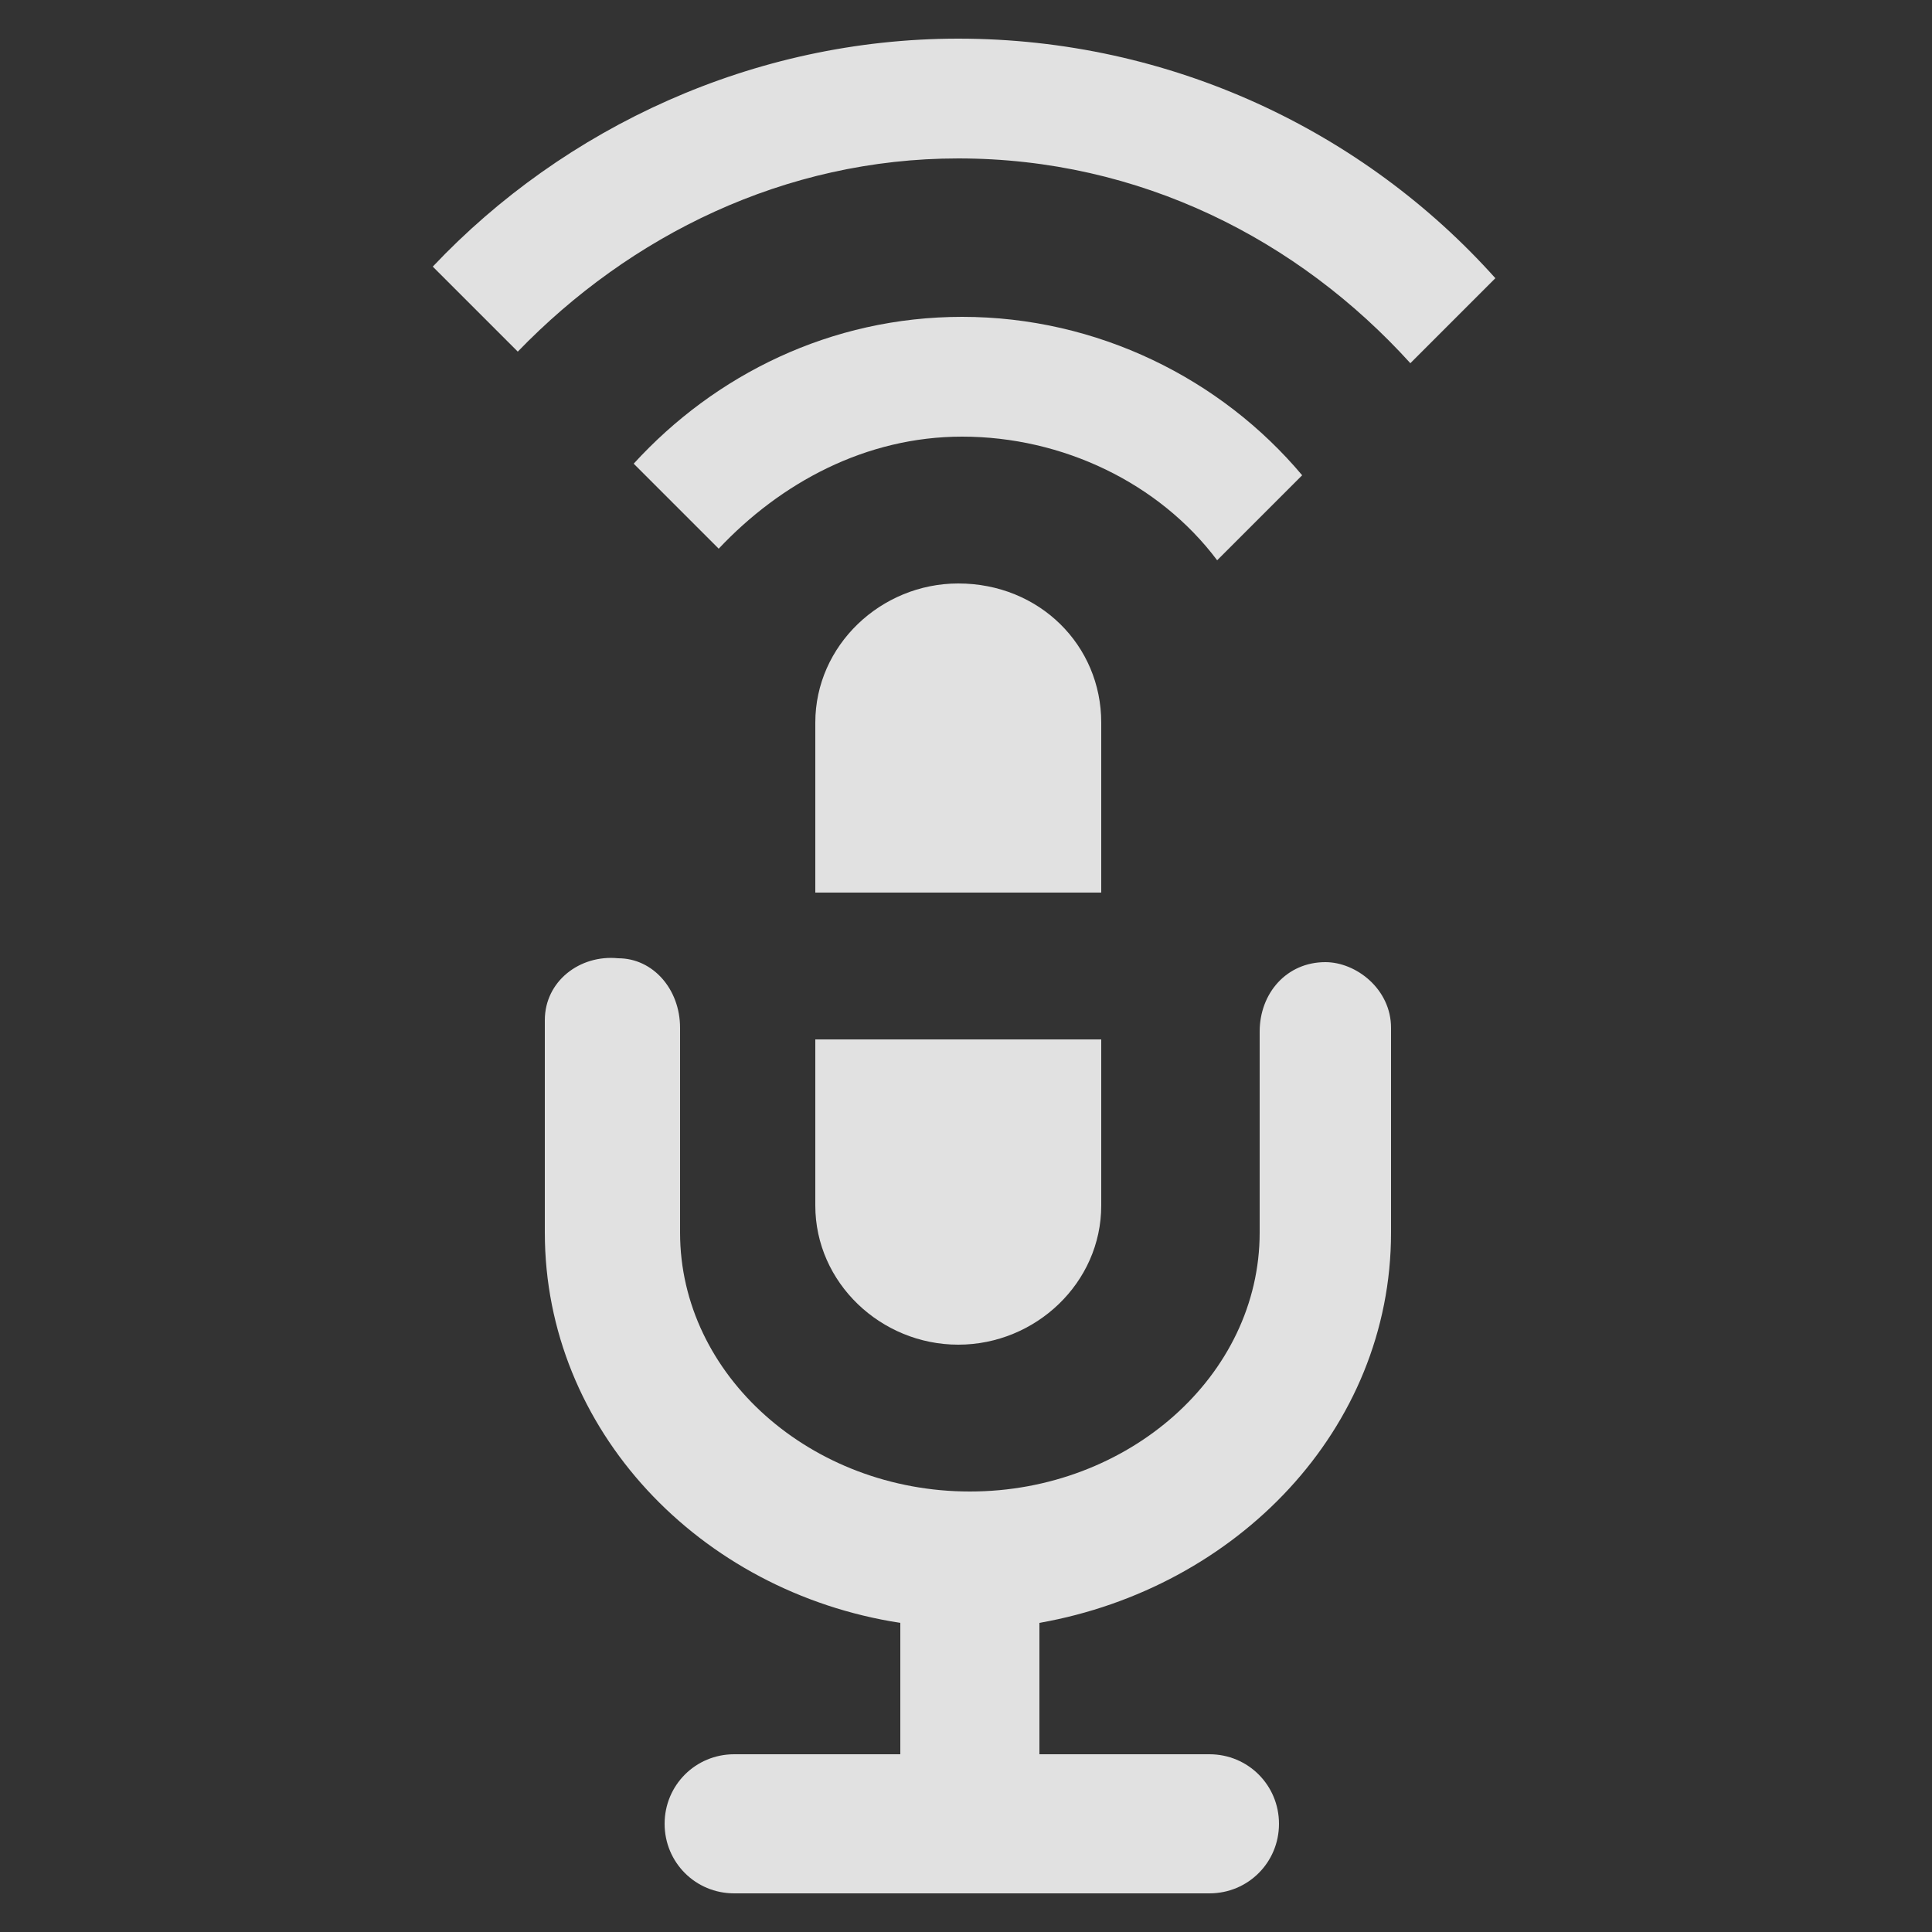 <?xml version="1.0" encoding="utf-8"?>
<!-- Generator: Adobe Illustrator 22.0.1, SVG Export Plug-In . SVG Version: 6.00 Build 0)  -->
<svg version="1.1" id="Layer_1" xmlns="http://www.w3.org/2000/svg" xmlns:xlink="http://www.w3.org/1999/xlink" x="0px" y="0px"
	 viewBox="0 0 50 50" style="enable-background:new 0 0 50 50;" xml:space="preserve">
<rect x="0" y="0" width="50" height="50" fill="#333333" stroke="none"/>
<style type="text/css">
	.st0{opacity:0.85;}
	.st1{fill:#FFFFFF;}
</style>
<g id="Layer_2_1_" class="st0">
</g>
<g class="st0">
	<path class="st1" d="M31.5,14.5l2.2-2.2c-2.1-2.5-5.3-4.1-8.8-4.1c-3.4,0-6.4,1.5-8.5,3.8c0.7,0.7,1.5,1.5,2.2,2.2
		c1.6-1.7,3.8-2.9,6.3-2.9C27.5,11.3,30,12.5,31.5,14.5z"/>
	<path class="st1" d="M24.8,1c-5.3,0-10.2,2.3-13.6,5.9c0.7,0.7,1.5,1.5,2.2,2.2c2.9-3,6.9-5,11.4-5c4.7,0,8.8,2.1,11.7,5.3l2.2-2.2
		C35.3,3.4,30.3,1,24.8,1z"/>
	<path class="st1" d="M28.5,18.7c0-2-1.6-3.6-3.7-3.6c-2,0-3.7,1.6-3.7,3.6v4.4h7.4V18.7z"/>
	<path class="st1" d="M21.1,31.2c0,2,1.7,3.6,3.7,3.6s3.7-1.6,3.7-3.6v-4.3h-7.4V31.2z"/>
	<path class="st1" d="M34.3,24.9c-1,0-1.7,0.8-1.7,1.8c0,0.3,0,4.8,0,5.2c0,3.7-3.4,6.7-7.5,6.7s-7.5-3-7.5-6.7c0-0.4,0-4.9,0-5.3
		c0-1-0.7-1.8-1.6-1.8c-1-0.1-1.9,0.6-1.9,1.6c0,0.3,0,5.4,0,5.5c0,5.1,4,9.3,9.2,10.1v3.4H19c-1,0-1.8,0.8-1.8,1.8S18,49,19,49
		h12.3c1,0,1.8-0.8,1.8-1.8s-0.8-1.8-1.8-1.8h-4.4V42C32,41.1,36,37,36,31.9c0-0.1,0-5.1,0-5.3C36,25.6,35.1,24.9,34.3,24.9z"/>
</g>
</svg>
